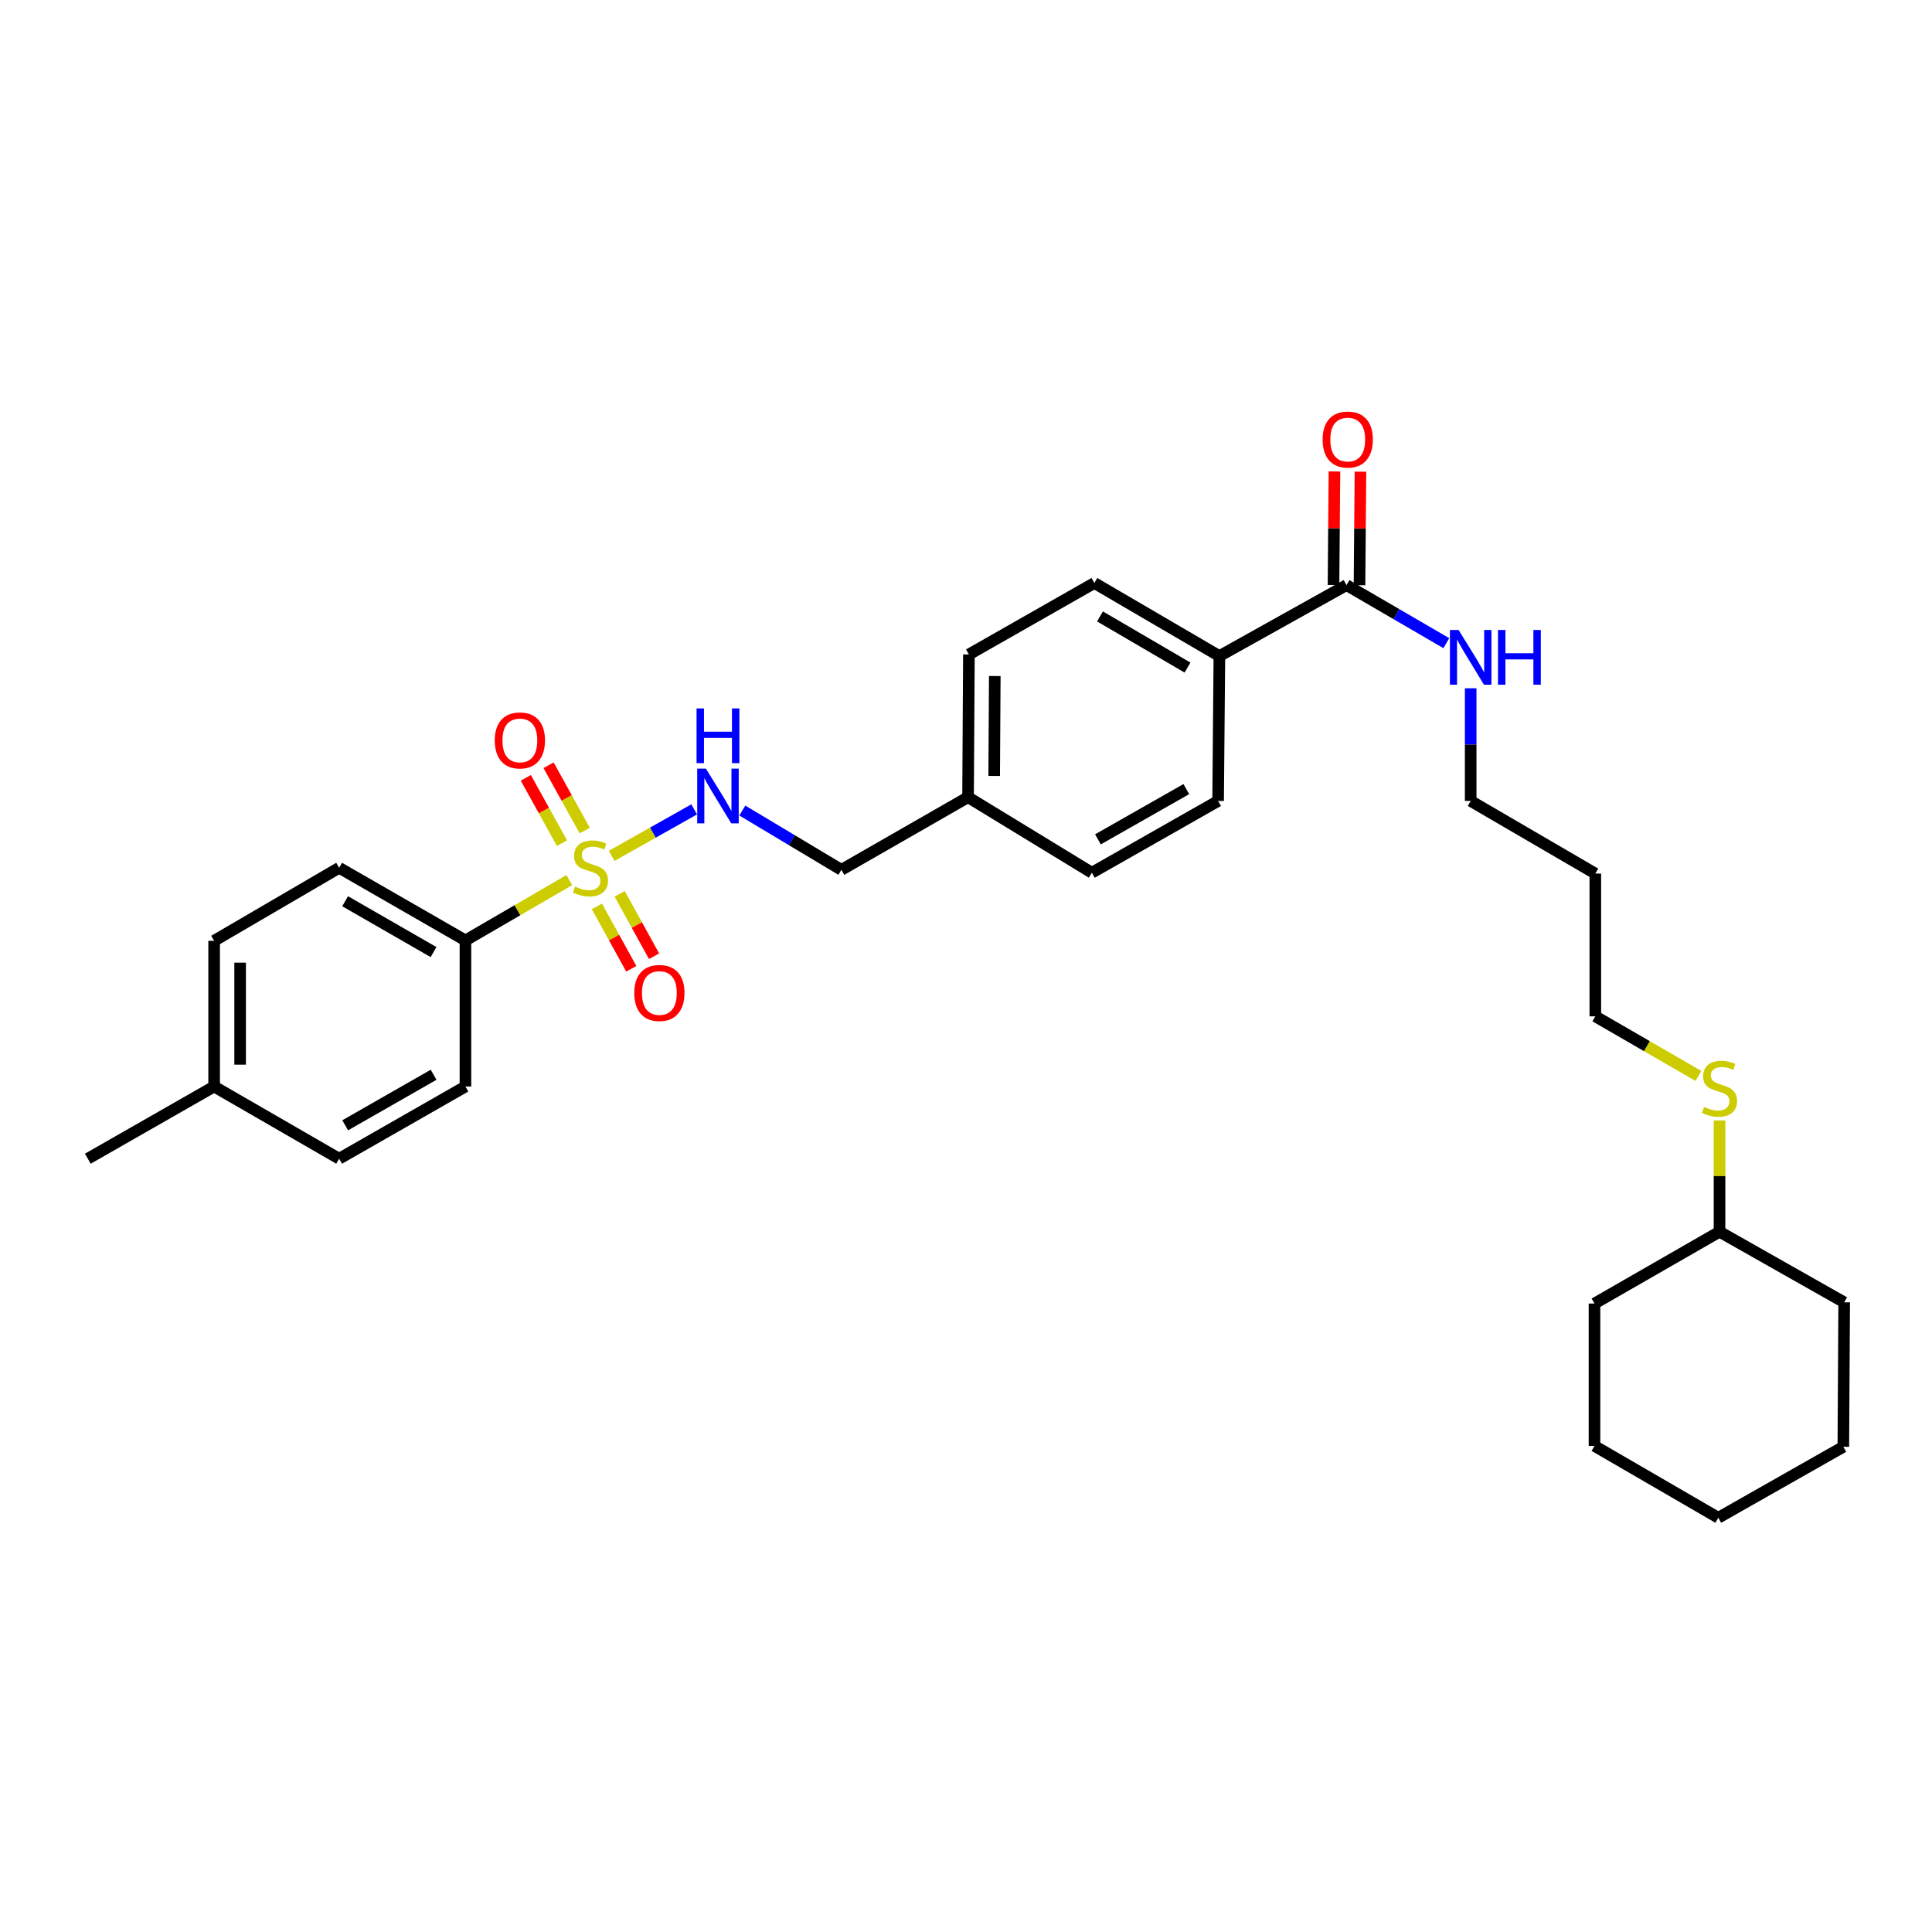 <?xml version='1.0' encoding='iso-8859-1'?>
<svg version='1.1' baseProfile='full'
              xmlns='http://www.w3.org/2000/svg'
                      xmlns:rdkit='http://www.rdkit.org/xml'
                      xmlns:xlink='http://www.w3.org/1999/xlink'
                  xml:space='preserve'
width='1000px' height='1000px' viewBox='0 0 1000 1000'>
<!-- END OF HEADER -->
<rect style='opacity:1.0;fill:#FFFFFF;stroke:none' width='1000' height='1000' x='0' y='0'> </rect>
<path class='bond-0' d='M 316.601,442.985 L 337.952,430.958' style='fill:none;fill-rule:evenodd;stroke:#CCCC00;stroke-width:6px;stroke-linecap:butt;stroke-linejoin:miter;stroke-opacity:1' />
<path class='bond-0' d='M 337.952,430.958 L 359.304,418.932' style='fill:none;fill-rule:evenodd;stroke:#0000FF;stroke-width:6px;stroke-linecap:butt;stroke-linejoin:miter;stroke-opacity:1' />
<path class='bond-2' d='M 294.676,455.529 L 267.794,471.148' style='fill:none;fill-rule:evenodd;stroke:#CCCC00;stroke-width:6px;stroke-linecap:butt;stroke-linejoin:miter;stroke-opacity:1' />
<path class='bond-2' d='M 267.794,471.148 L 240.911,486.767' style='fill:none;fill-rule:evenodd;stroke:#000000;stroke-width:6px;stroke-linecap:butt;stroke-linejoin:miter;stroke-opacity:1' />
<path class='bond-3' d='M 302.656,429.901 L 293.297,412.994' style='fill:none;fill-rule:evenodd;stroke:#CCCC00;stroke-width:6px;stroke-linecap:butt;stroke-linejoin:miter;stroke-opacity:1' />
<path class='bond-3' d='M 293.297,412.994 L 283.939,396.086' style='fill:none;fill-rule:evenodd;stroke:#FF0000;stroke-width:6px;stroke-linecap:butt;stroke-linejoin:miter;stroke-opacity:1' />
<path class='bond-3' d='M 290.879,436.42 L 281.52,419.512' style='fill:none;fill-rule:evenodd;stroke:#CCCC00;stroke-width:6px;stroke-linecap:butt;stroke-linejoin:miter;stroke-opacity:1' />
<path class='bond-3' d='M 281.52,419.512 L 272.162,402.605' style='fill:none;fill-rule:evenodd;stroke:#FF0000;stroke-width:6px;stroke-linecap:butt;stroke-linejoin:miter;stroke-opacity:1' />
<path class='bond-4' d='M 308.951,469.142 L 317.85,485.292' style='fill:none;fill-rule:evenodd;stroke:#CCCC00;stroke-width:6px;stroke-linecap:butt;stroke-linejoin:miter;stroke-opacity:1' />
<path class='bond-4' d='M 317.85,485.292 L 326.75,501.441' style='fill:none;fill-rule:evenodd;stroke:#FF0000;stroke-width:6px;stroke-linecap:butt;stroke-linejoin:miter;stroke-opacity:1' />
<path class='bond-4' d='M 320.74,462.645 L 329.64,478.795' style='fill:none;fill-rule:evenodd;stroke:#CCCC00;stroke-width:6px;stroke-linecap:butt;stroke-linejoin:miter;stroke-opacity:1' />
<path class='bond-4' d='M 329.64,478.795 L 338.539,494.944' style='fill:none;fill-rule:evenodd;stroke:#FF0000;stroke-width:6px;stroke-linecap:butt;stroke-linejoin:miter;stroke-opacity:1' />
<path class='bond-12' d='M 384.223,419.535 L 409.862,434.882' style='fill:none;fill-rule:evenodd;stroke:#0000FF;stroke-width:6px;stroke-linecap:butt;stroke-linejoin:miter;stroke-opacity:1' />
<path class='bond-12' d='M 409.862,434.882 L 435.501,450.228' style='fill:none;fill-rule:evenodd;stroke:#000000;stroke-width:6px;stroke-linecap:butt;stroke-linejoin:miter;stroke-opacity:1' />
<path class='bond-1' d='M 696.945,302.849 L 631.152,339.581' style='fill:none;fill-rule:evenodd;stroke:#000000;stroke-width:6px;stroke-linecap:butt;stroke-linejoin:miter;stroke-opacity:1' />
<path class='bond-6' d='M 703.675,302.905 L 703.923,273.519' style='fill:none;fill-rule:evenodd;stroke:#000000;stroke-width:6px;stroke-linecap:butt;stroke-linejoin:miter;stroke-opacity:1' />
<path class='bond-6' d='M 703.923,273.519 L 704.17,244.134' style='fill:none;fill-rule:evenodd;stroke:#FF0000;stroke-width:6px;stroke-linecap:butt;stroke-linejoin:miter;stroke-opacity:1' />
<path class='bond-6' d='M 690.215,302.792 L 690.463,273.406' style='fill:none;fill-rule:evenodd;stroke:#000000;stroke-width:6px;stroke-linecap:butt;stroke-linejoin:miter;stroke-opacity:1' />
<path class='bond-6' d='M 690.463,273.406 L 690.71,244.02' style='fill:none;fill-rule:evenodd;stroke:#FF0000;stroke-width:6px;stroke-linecap:butt;stroke-linejoin:miter;stroke-opacity:1' />
<path class='bond-9' d='M 696.945,302.849 L 722.783,317.876' style='fill:none;fill-rule:evenodd;stroke:#000000;stroke-width:6px;stroke-linecap:butt;stroke-linejoin:miter;stroke-opacity:1' />
<path class='bond-9' d='M 722.783,317.876 L 748.621,332.904' style='fill:none;fill-rule:evenodd;stroke:#0000FF;stroke-width:6px;stroke-linecap:butt;stroke-linejoin:miter;stroke-opacity:1' />
<path class='bond-7' d='M 240.911,486.767 L 175.545,449.167' style='fill:none;fill-rule:evenodd;stroke:#000000;stroke-width:6px;stroke-linecap:butt;stroke-linejoin:miter;stroke-opacity:1' />
<path class='bond-7' d='M 224.395,492.795 L 178.638,466.475' style='fill:none;fill-rule:evenodd;stroke:#000000;stroke-width:6px;stroke-linecap:butt;stroke-linejoin:miter;stroke-opacity:1' />
<path class='bond-8' d='M 240.911,486.767 L 240.911,562.378' style='fill:none;fill-rule:evenodd;stroke:#000000;stroke-width:6px;stroke-linecap:butt;stroke-linejoin:miter;stroke-opacity:1' />
<path class='bond-5' d='M 631.152,339.581 L 566.436,301.764' style='fill:none;fill-rule:evenodd;stroke:#000000;stroke-width:6px;stroke-linecap:butt;stroke-linejoin:miter;stroke-opacity:1' />
<path class='bond-5' d='M 614.653,345.531 L 569.352,319.059' style='fill:none;fill-rule:evenodd;stroke:#000000;stroke-width:6px;stroke-linecap:butt;stroke-linejoin:miter;stroke-opacity:1' />
<path class='bond-31' d='M 631.152,339.581 L 630.494,414.565' style='fill:none;fill-rule:evenodd;stroke:#000000;stroke-width:6px;stroke-linecap:butt;stroke-linejoin:miter;stroke-opacity:1' />
<path class='bond-17' d='M 175.545,449.167 L 110.829,486.961' style='fill:none;fill-rule:evenodd;stroke:#000000;stroke-width:6px;stroke-linecap:butt;stroke-linejoin:miter;stroke-opacity:1' />
<path class='bond-18' d='M 240.911,562.378 L 175.545,599.747' style='fill:none;fill-rule:evenodd;stroke:#000000;stroke-width:6px;stroke-linecap:butt;stroke-linejoin:miter;stroke-opacity:1' />
<path class='bond-18' d='M 224.426,556.298 L 178.669,582.456' style='fill:none;fill-rule:evenodd;stroke:#000000;stroke-width:6px;stroke-linecap:butt;stroke-linejoin:miter;stroke-opacity:1' />
<path class='bond-22' d='M 761.22,356.25 L 761.22,385.408' style='fill:none;fill-rule:evenodd;stroke:#0000FF;stroke-width:6px;stroke-linecap:butt;stroke-linejoin:miter;stroke-opacity:1' />
<path class='bond-22' d='M 761.22,385.408 L 761.22,414.565' style='fill:none;fill-rule:evenodd;stroke:#000000;stroke-width:6px;stroke-linecap:butt;stroke-linejoin:miter;stroke-opacity:1' />
<path class='bond-10' d='M 566.436,301.764 L 501.503,338.744' style='fill:none;fill-rule:evenodd;stroke:#000000;stroke-width:6px;stroke-linecap:butt;stroke-linejoin:miter;stroke-opacity:1' />
<path class='bond-11' d='M 630.494,414.565 L 565.142,451.724' style='fill:none;fill-rule:evenodd;stroke:#000000;stroke-width:6px;stroke-linecap:butt;stroke-linejoin:miter;stroke-opacity:1' />
<path class='bond-11' d='M 614.038,408.437 L 568.292,434.449' style='fill:none;fill-rule:evenodd;stroke:#000000;stroke-width:6px;stroke-linecap:butt;stroke-linejoin:miter;stroke-opacity:1' />
<path class='bond-13' d='M 435.501,450.228 L 501.062,412.628' style='fill:none;fill-rule:evenodd;stroke:#000000;stroke-width:6px;stroke-linecap:butt;stroke-linejoin:miter;stroke-opacity:1' />
<path class='bond-15' d='M 501.062,412.628 L 565.142,451.724' style='fill:none;fill-rule:evenodd;stroke:#000000;stroke-width:6px;stroke-linecap:butt;stroke-linejoin:miter;stroke-opacity:1' />
<path class='bond-16' d='M 501.062,412.628 L 501.503,338.744' style='fill:none;fill-rule:evenodd;stroke:#000000;stroke-width:6px;stroke-linecap:butt;stroke-linejoin:miter;stroke-opacity:1' />
<path class='bond-16' d='M 514.589,401.626 L 514.897,349.907' style='fill:none;fill-rule:evenodd;stroke:#000000;stroke-width:6px;stroke-linecap:butt;stroke-linejoin:miter;stroke-opacity:1' />
<path class='bond-14' d='M 879.087,556.895 L 852.411,541.476' style='fill:none;fill-rule:evenodd;stroke:#CCCC00;stroke-width:6px;stroke-linecap:butt;stroke-linejoin:miter;stroke-opacity:1' />
<path class='bond-14' d='M 852.411,541.476 L 825.734,526.057' style='fill:none;fill-rule:evenodd;stroke:#000000;stroke-width:6px;stroke-linecap:butt;stroke-linejoin:miter;stroke-opacity:1' />
<path class='bond-21' d='M 890.024,579.954 L 890.024,608.748' style='fill:none;fill-rule:evenodd;stroke:#CCCC00;stroke-width:6px;stroke-linecap:butt;stroke-linejoin:miter;stroke-opacity:1' />
<path class='bond-21' d='M 890.024,608.748 L 890.024,637.542' style='fill:none;fill-rule:evenodd;stroke:#000000;stroke-width:6px;stroke-linecap:butt;stroke-linejoin:miter;stroke-opacity:1' />
<path class='bond-30' d='M 110.829,486.961 L 110.829,562.378' style='fill:none;fill-rule:evenodd;stroke:#000000;stroke-width:6px;stroke-linecap:butt;stroke-linejoin:miter;stroke-opacity:1' />
<path class='bond-30' d='M 124.289,498.274 L 124.289,551.066' style='fill:none;fill-rule:evenodd;stroke:#000000;stroke-width:6px;stroke-linecap:butt;stroke-linejoin:miter;stroke-opacity:1' />
<path class='bond-19' d='M 175.545,599.747 L 110.829,562.378' style='fill:none;fill-rule:evenodd;stroke:#000000;stroke-width:6px;stroke-linecap:butt;stroke-linejoin:miter;stroke-opacity:1' />
<path class='bond-24' d='M 110.829,562.378 L 45.455,599.747' style='fill:none;fill-rule:evenodd;stroke:#000000;stroke-width:6px;stroke-linecap:butt;stroke-linejoin:miter;stroke-opacity:1' />
<path class='bond-20' d='M 825.734,452.165 L 761.22,414.565' style='fill:none;fill-rule:evenodd;stroke:#000000;stroke-width:6px;stroke-linecap:butt;stroke-linejoin:miter;stroke-opacity:1' />
<path class='bond-23' d='M 825.734,452.165 L 825.734,526.057' style='fill:none;fill-rule:evenodd;stroke:#000000;stroke-width:6px;stroke-linecap:butt;stroke-linejoin:miter;stroke-opacity:1' />
<path class='bond-25' d='M 890.024,637.542 L 825.308,674.716' style='fill:none;fill-rule:evenodd;stroke:#000000;stroke-width:6px;stroke-linecap:butt;stroke-linejoin:miter;stroke-opacity:1' />
<path class='bond-26' d='M 890.024,637.542 L 954.545,674.08' style='fill:none;fill-rule:evenodd;stroke:#000000;stroke-width:6px;stroke-linecap:butt;stroke-linejoin:miter;stroke-opacity:1' />
<path class='bond-28' d='M 825.308,674.716 L 825.308,748.413' style='fill:none;fill-rule:evenodd;stroke:#000000;stroke-width:6px;stroke-linecap:butt;stroke-linejoin:miter;stroke-opacity:1' />
<path class='bond-27' d='M 954.545,674.08 L 954.104,748.854' style='fill:none;fill-rule:evenodd;stroke:#000000;stroke-width:6px;stroke-linecap:butt;stroke-linejoin:miter;stroke-opacity:1' />
<path class='bond-29' d='M 954.104,748.854 L 889.388,785.587' style='fill:none;fill-rule:evenodd;stroke:#000000;stroke-width:6px;stroke-linecap:butt;stroke-linejoin:miter;stroke-opacity:1' />
<path class='bond-32' d='M 825.308,748.413 L 889.388,785.587' style='fill:none;fill-rule:evenodd;stroke:#000000;stroke-width:6px;stroke-linecap:butt;stroke-linejoin:miter;stroke-opacity:1' />
<path  class='atom-0' d='M 297.627 458.887
Q 297.947 459.007, 299.267 459.567
Q 300.587 460.127, 302.027 460.487
Q 303.507 460.807, 304.947 460.807
Q 307.627 460.807, 309.187 459.527
Q 310.747 458.207, 310.747 455.927
Q 310.747 454.367, 309.947 453.407
Q 309.187 452.447, 307.987 451.927
Q 306.787 451.407, 304.787 450.807
Q 302.267 450.047, 300.747 449.327
Q 299.267 448.607, 298.187 447.087
Q 297.147 445.567, 297.147 443.007
Q 297.147 439.447, 299.547 437.247
Q 301.987 435.047, 306.787 435.047
Q 310.067 435.047, 313.787 436.607
L 312.867 439.687
Q 309.467 438.287, 306.907 438.287
Q 304.147 438.287, 302.627 439.447
Q 301.107 440.567, 301.147 442.527
Q 301.147 444.047, 301.907 444.967
Q 302.707 445.887, 303.827 446.407
Q 304.987 446.927, 306.907 447.527
Q 309.467 448.327, 310.987 449.127
Q 312.507 449.927, 313.587 451.567
Q 314.707 453.167, 314.707 455.927
Q 314.707 459.847, 312.067 461.967
Q 309.467 464.047, 305.107 464.047
Q 302.587 464.047, 300.667 463.487
Q 298.787 462.967, 296.547 462.047
L 297.627 458.887
' fill='#CCCC00'/>
<path  class='atom-1' d='M 365.362 397.833
L 374.642 412.833
Q 375.562 414.313, 377.042 416.993
Q 378.522 419.673, 378.602 419.833
L 378.602 397.833
L 382.362 397.833
L 382.362 426.153
L 378.482 426.153
L 368.522 409.753
Q 367.362 407.833, 366.122 405.633
Q 364.922 403.433, 364.562 402.753
L 364.562 426.153
L 360.882 426.153
L 360.882 397.833
L 365.362 397.833
' fill='#0000FF'/>
<path  class='atom-1' d='M 360.542 366.681
L 364.382 366.681
L 364.382 378.721
L 378.862 378.721
L 378.862 366.681
L 382.702 366.681
L 382.702 395.001
L 378.862 395.001
L 378.862 381.921
L 364.382 381.921
L 364.382 395.001
L 360.542 395.001
L 360.542 366.681
' fill='#0000FF'/>
<path  class='atom-4' d='M 256.089 383.237
Q 256.089 376.437, 259.449 372.637
Q 262.809 368.837, 269.089 368.837
Q 275.369 368.837, 278.729 372.637
Q 282.089 376.437, 282.089 383.237
Q 282.089 390.117, 278.689 394.037
Q 275.289 397.917, 269.089 397.917
Q 262.849 397.917, 259.449 394.037
Q 256.089 390.157, 256.089 383.237
M 269.089 394.717
Q 273.409 394.717, 275.729 391.837
Q 278.089 388.917, 278.089 383.237
Q 278.089 377.677, 275.729 374.877
Q 273.409 372.037, 269.089 372.037
Q 264.769 372.037, 262.409 374.837
Q 260.089 377.637, 260.089 383.237
Q 260.089 388.957, 262.409 391.837
Q 264.769 394.717, 269.089 394.717
' fill='#FF0000'/>
<path  class='atom-5' d='M 328.291 513.963
Q 328.291 507.163, 331.651 503.363
Q 335.011 499.563, 341.291 499.563
Q 347.571 499.563, 350.931 503.363
Q 354.291 507.163, 354.291 513.963
Q 354.291 520.843, 350.891 524.763
Q 347.491 528.643, 341.291 528.643
Q 335.051 528.643, 331.651 524.763
Q 328.291 520.883, 328.291 513.963
M 341.291 525.443
Q 345.611 525.443, 347.931 522.563
Q 350.291 519.643, 350.291 513.963
Q 350.291 508.403, 347.931 505.603
Q 345.611 502.763, 341.291 502.763
Q 336.971 502.763, 334.611 505.563
Q 332.291 508.363, 332.291 513.963
Q 332.291 519.683, 334.611 522.563
Q 336.971 525.443, 341.291 525.443
' fill='#FF0000'/>
<path  class='atom-7' d='M 684.581 227.511
Q 684.581 220.711, 687.941 216.911
Q 691.301 213.111, 697.581 213.111
Q 703.861 213.111, 707.221 216.911
Q 710.581 220.711, 710.581 227.511
Q 710.581 234.391, 707.181 238.311
Q 703.781 242.191, 697.581 242.191
Q 691.341 242.191, 687.941 238.311
Q 684.581 234.431, 684.581 227.511
M 697.581 238.991
Q 701.901 238.991, 704.221 236.111
Q 706.581 233.191, 706.581 227.511
Q 706.581 221.951, 704.221 219.151
Q 701.901 216.311, 697.581 216.311
Q 693.261 216.311, 690.901 219.111
Q 688.581 221.911, 688.581 227.511
Q 688.581 233.231, 690.901 236.111
Q 693.261 238.991, 697.581 238.991
' fill='#FF0000'/>
<path  class='atom-10' d='M 754.96 326.072
L 764.24 341.072
Q 765.16 342.552, 766.64 345.232
Q 768.12 347.912, 768.2 348.072
L 768.2 326.072
L 771.96 326.072
L 771.96 354.392
L 768.08 354.392
L 758.12 337.992
Q 756.96 336.072, 755.72 333.872
Q 754.52 331.672, 754.16 330.992
L 754.16 354.392
L 750.48 354.392
L 750.48 326.072
L 754.96 326.072
' fill='#0000FF'/>
<path  class='atom-10' d='M 775.36 326.072
L 779.2 326.072
L 779.2 338.112
L 793.68 338.112
L 793.68 326.072
L 797.52 326.072
L 797.52 354.392
L 793.68 354.392
L 793.68 341.312
L 779.2 341.312
L 779.2 354.392
L 775.36 354.392
L 775.36 326.072
' fill='#0000FF'/>
<path  class='atom-15' d='M 882.024 572.936
Q 882.344 573.056, 883.664 573.616
Q 884.984 574.176, 886.424 574.536
Q 887.904 574.856, 889.344 574.856
Q 892.024 574.856, 893.584 573.576
Q 895.144 572.256, 895.144 569.976
Q 895.144 568.416, 894.344 567.456
Q 893.584 566.496, 892.384 565.976
Q 891.184 565.456, 889.184 564.856
Q 886.664 564.096, 885.144 563.376
Q 883.664 562.656, 882.584 561.136
Q 881.544 559.616, 881.544 557.056
Q 881.544 553.496, 883.944 551.296
Q 886.384 549.096, 891.184 549.096
Q 894.464 549.096, 898.184 550.656
L 897.264 553.736
Q 893.864 552.336, 891.304 552.336
Q 888.544 552.336, 887.024 553.496
Q 885.504 554.616, 885.544 556.576
Q 885.544 558.096, 886.304 559.016
Q 887.104 559.936, 888.224 560.456
Q 889.384 560.976, 891.304 561.576
Q 893.864 562.376, 895.384 563.176
Q 896.904 563.976, 897.984 565.616
Q 899.104 567.216, 899.104 569.976
Q 899.104 573.896, 896.464 576.016
Q 893.864 578.096, 889.504 578.096
Q 886.984 578.096, 885.064 577.536
Q 883.184 577.016, 880.944 576.096
L 882.024 572.936
' fill='#CCCC00'/>
</svg>
